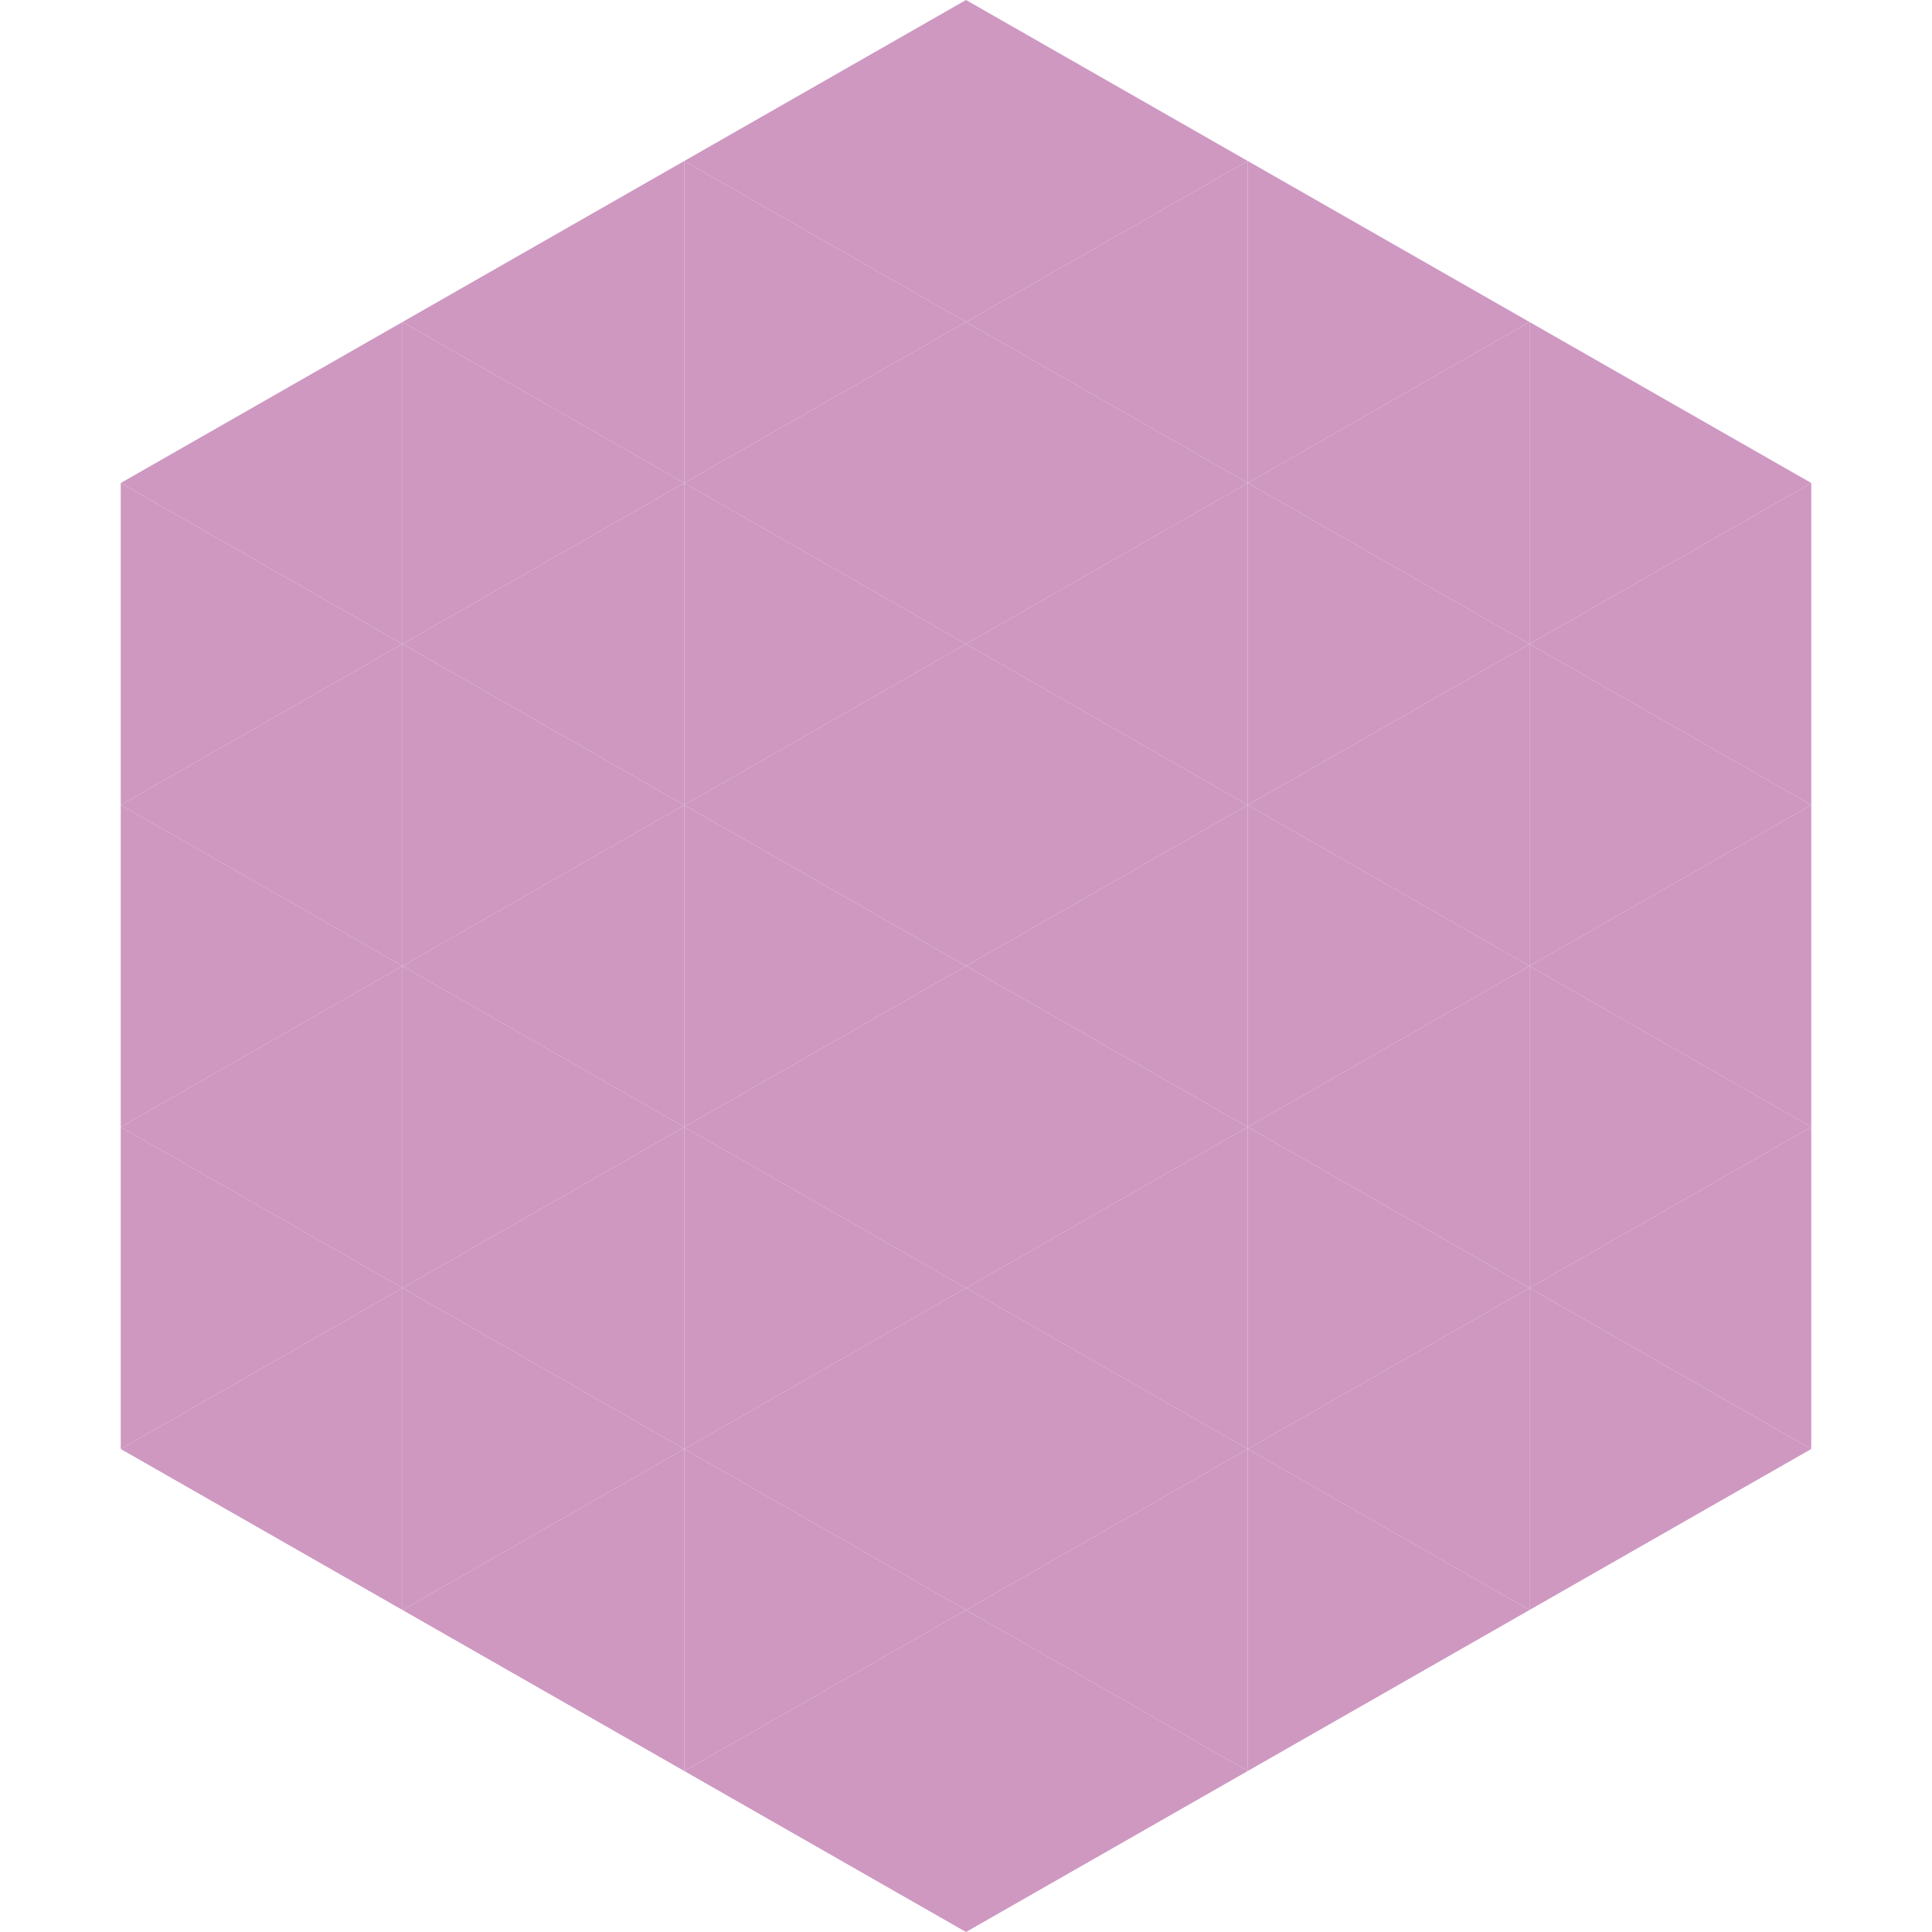 <?xml version="1.0"?>
<!-- Generated by SVGo -->
<svg width="240" height="240"
     xmlns="http://www.w3.org/2000/svg"
     xmlns:xlink="http://www.w3.org/1999/xlink">
<polygon points="50,40 15,60 50,80" style="fill:rgb(206,152,193)" />
<polygon points="190,40 225,60 190,80" style="fill:rgb(206,152,193)" />
<polygon points="15,60 50,80 15,100" style="fill:rgb(206,152,193)" />
<polygon points="225,60 190,80 225,100" style="fill:rgb(206,152,193)" />
<polygon points="50,80 15,100 50,120" style="fill:rgb(206,152,193)" />
<polygon points="190,80 225,100 190,120" style="fill:rgb(206,152,193)" />
<polygon points="15,100 50,120 15,140" style="fill:rgb(206,152,193)" />
<polygon points="225,100 190,120 225,140" style="fill:rgb(206,152,193)" />
<polygon points="50,120 15,140 50,160" style="fill:rgb(206,152,193)" />
<polygon points="190,120 225,140 190,160" style="fill:rgb(206,152,193)" />
<polygon points="15,140 50,160 15,180" style="fill:rgb(206,152,193)" />
<polygon points="225,140 190,160 225,180" style="fill:rgb(206,152,193)" />
<polygon points="50,160 15,180 50,200" style="fill:rgb(206,152,193)" />
<polygon points="190,160 225,180 190,200" style="fill:rgb(206,152,193)" />
<polygon points="15,180 50,200 15,220" style="fill:rgb(255,255,255); fill-opacity:0" />
<polygon points="225,180 190,200 225,220" style="fill:rgb(255,255,255); fill-opacity:0" />
<polygon points="50,0 85,20 50,40" style="fill:rgb(255,255,255); fill-opacity:0" />
<polygon points="190,0 155,20 190,40" style="fill:rgb(255,255,255); fill-opacity:0" />
<polygon points="85,20 50,40 85,60" style="fill:rgb(206,152,193)" />
<polygon points="155,20 190,40 155,60" style="fill:rgb(206,152,193)" />
<polygon points="50,40 85,60 50,80" style="fill:rgb(206,152,193)" />
<polygon points="190,40 155,60 190,80" style="fill:rgb(206,152,193)" />
<polygon points="85,60 50,80 85,100" style="fill:rgb(206,152,193)" />
<polygon points="155,60 190,80 155,100" style="fill:rgb(206,152,193)" />
<polygon points="50,80 85,100 50,120" style="fill:rgb(206,152,193)" />
<polygon points="190,80 155,100 190,120" style="fill:rgb(206,152,193)" />
<polygon points="85,100 50,120 85,140" style="fill:rgb(206,152,193)" />
<polygon points="155,100 190,120 155,140" style="fill:rgb(206,152,193)" />
<polygon points="50,120 85,140 50,160" style="fill:rgb(206,152,193)" />
<polygon points="190,120 155,140 190,160" style="fill:rgb(206,152,193)" />
<polygon points="85,140 50,160 85,180" style="fill:rgb(206,152,193)" />
<polygon points="155,140 190,160 155,180" style="fill:rgb(206,152,193)" />
<polygon points="50,160 85,180 50,200" style="fill:rgb(206,152,193)" />
<polygon points="190,160 155,180 190,200" style="fill:rgb(206,152,193)" />
<polygon points="85,180 50,200 85,220" style="fill:rgb(206,152,193)" />
<polygon points="155,180 190,200 155,220" style="fill:rgb(206,152,193)" />
<polygon points="120,0 85,20 120,40" style="fill:rgb(206,152,193)" />
<polygon points="120,0 155,20 120,40" style="fill:rgb(206,152,193)" />
<polygon points="85,20 120,40 85,60" style="fill:rgb(206,152,193)" />
<polygon points="155,20 120,40 155,60" style="fill:rgb(206,152,193)" />
<polygon points="120,40 85,60 120,80" style="fill:rgb(206,152,193)" />
<polygon points="120,40 155,60 120,80" style="fill:rgb(206,152,193)" />
<polygon points="85,60 120,80 85,100" style="fill:rgb(206,152,193)" />
<polygon points="155,60 120,80 155,100" style="fill:rgb(206,152,193)" />
<polygon points="120,80 85,100 120,120" style="fill:rgb(206,152,193)" />
<polygon points="120,80 155,100 120,120" style="fill:rgb(206,152,193)" />
<polygon points="85,100 120,120 85,140" style="fill:rgb(206,152,193)" />
<polygon points="155,100 120,120 155,140" style="fill:rgb(206,152,193)" />
<polygon points="120,120 85,140 120,160" style="fill:rgb(206,152,193)" />
<polygon points="120,120 155,140 120,160" style="fill:rgb(206,152,193)" />
<polygon points="85,140 120,160 85,180" style="fill:rgb(206,152,193)" />
<polygon points="155,140 120,160 155,180" style="fill:rgb(206,152,193)" />
<polygon points="120,160 85,180 120,200" style="fill:rgb(206,152,193)" />
<polygon points="120,160 155,180 120,200" style="fill:rgb(206,152,193)" />
<polygon points="85,180 120,200 85,220" style="fill:rgb(206,152,193)" />
<polygon points="155,180 120,200 155,220" style="fill:rgb(206,152,193)" />
<polygon points="120,200 85,220 120,240" style="fill:rgb(206,152,193)" />
<polygon points="120,200 155,220 120,240" style="fill:rgb(206,152,193)" />
<polygon points="85,220 120,240 85,260" style="fill:rgb(255,255,255); fill-opacity:0" />
<polygon points="155,220 120,240 155,260" style="fill:rgb(255,255,255); fill-opacity:0" />
</svg>
